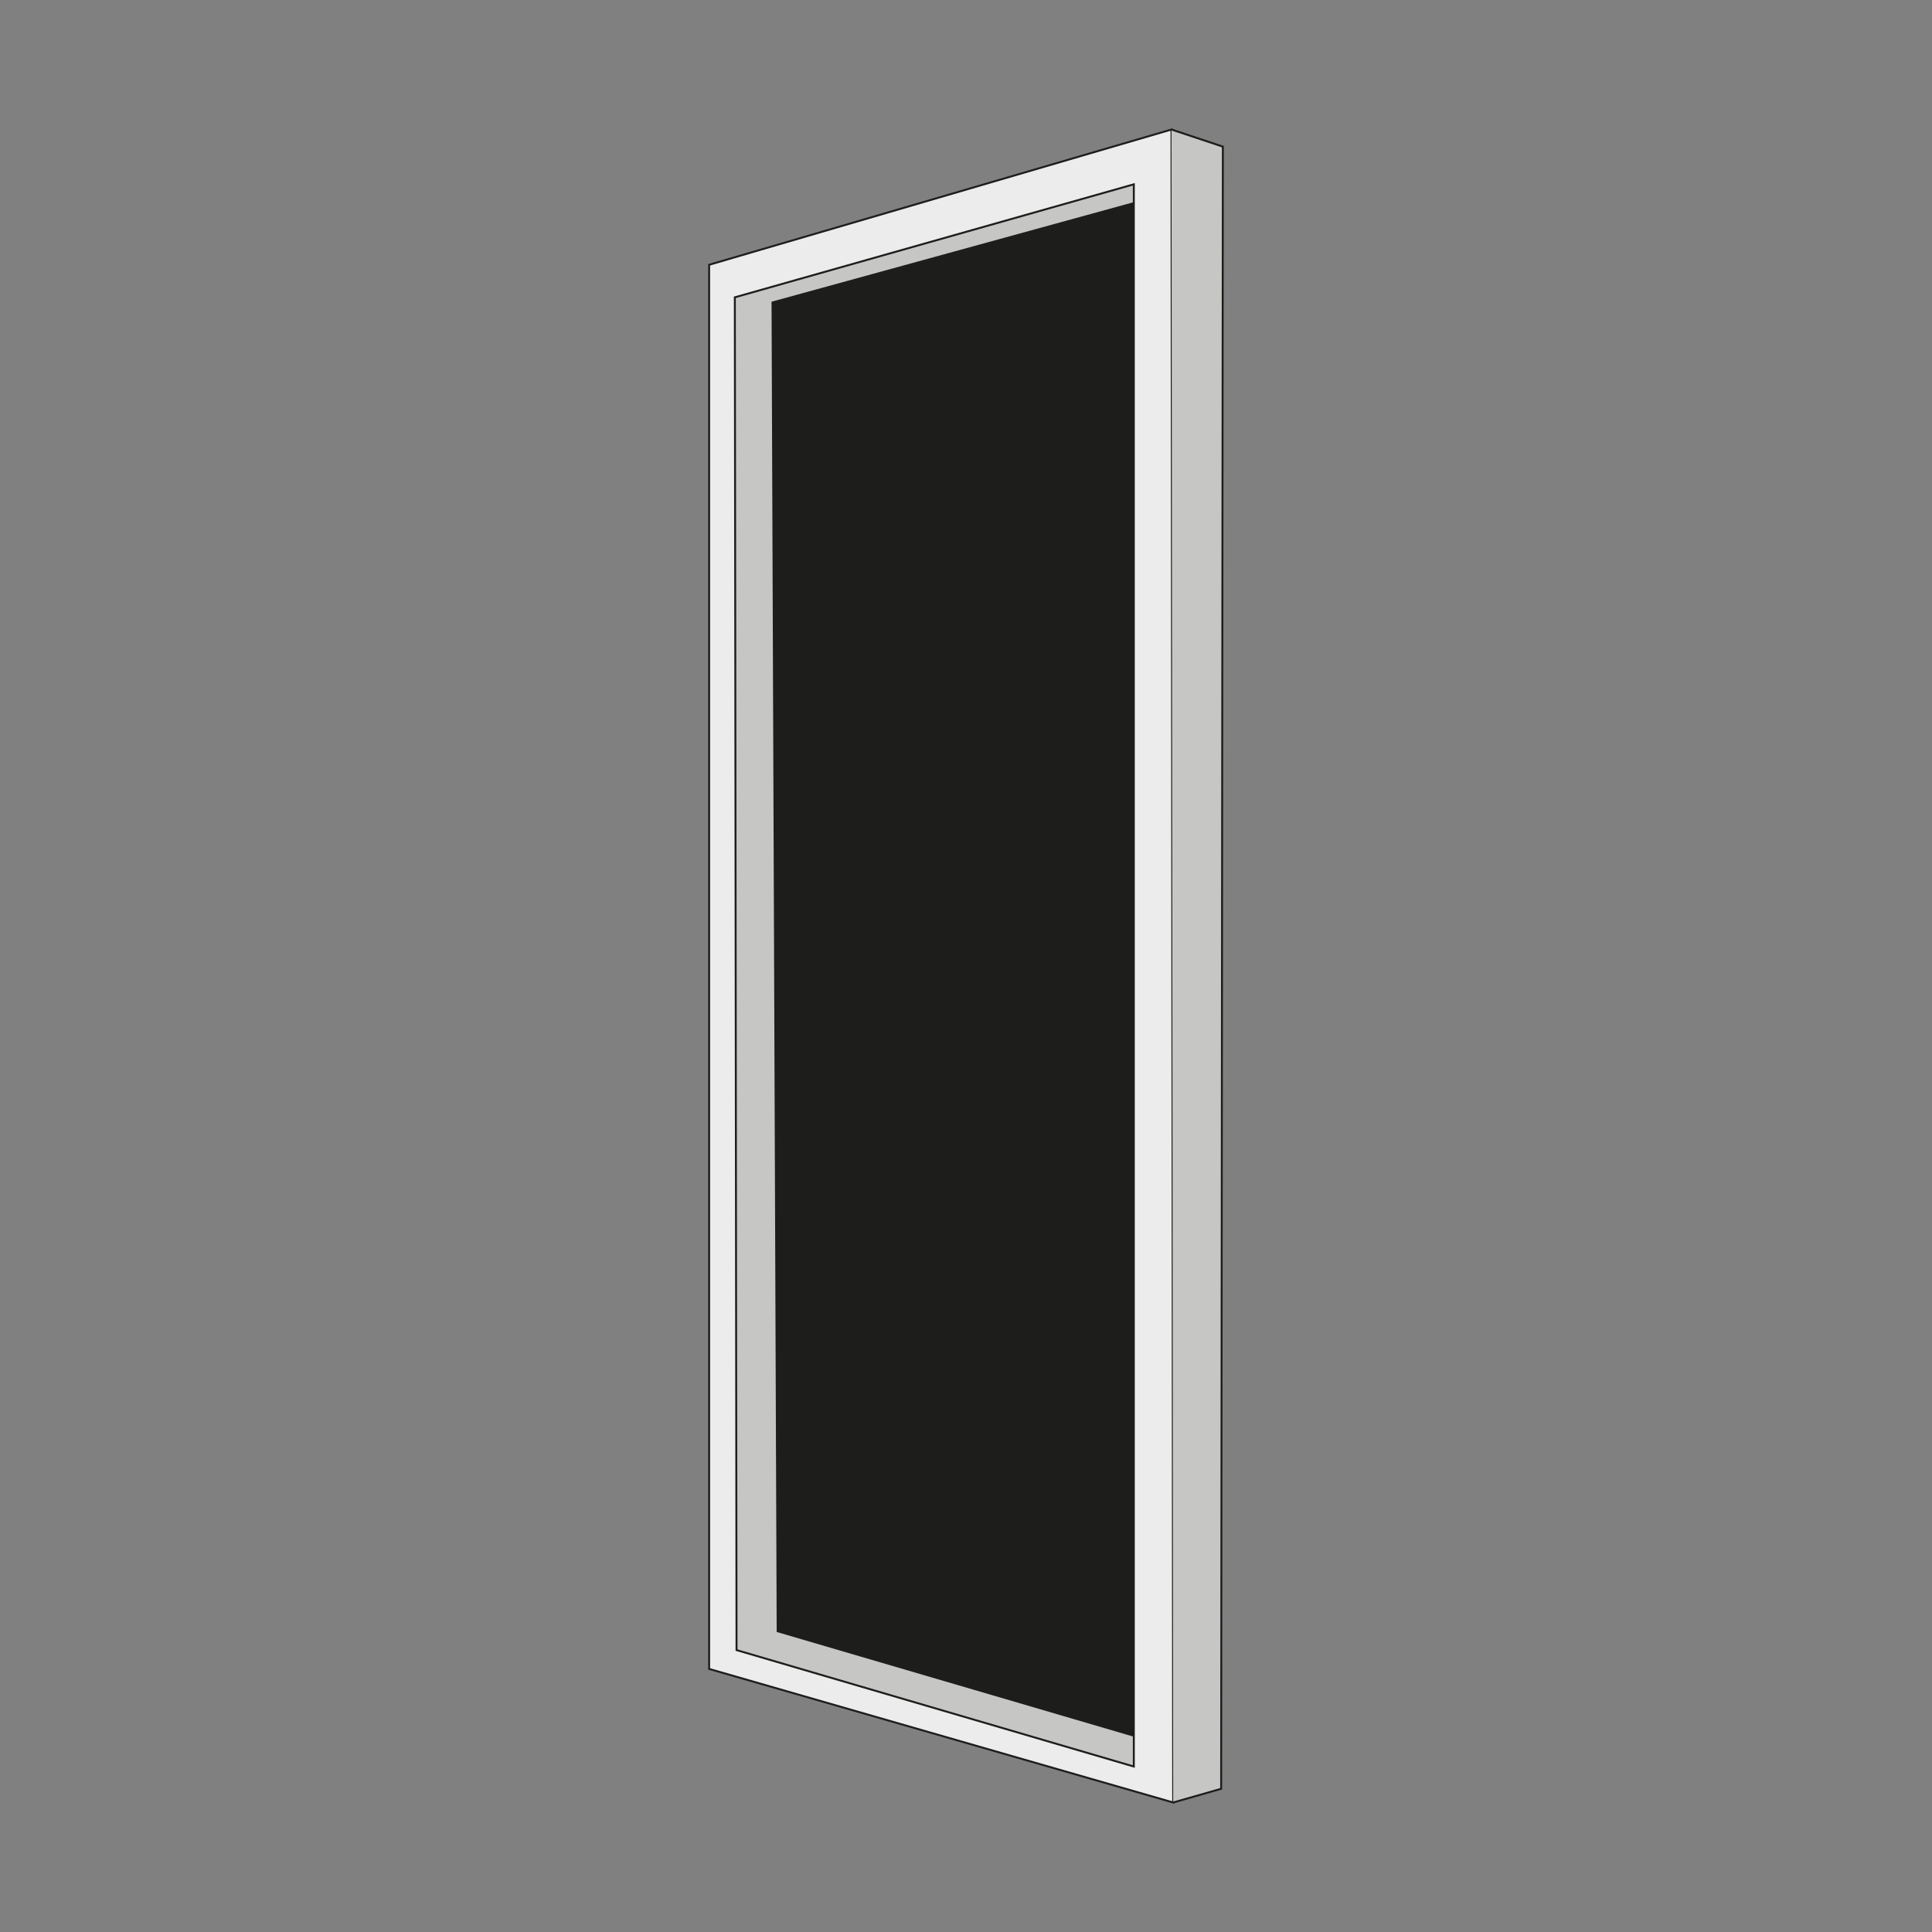 <?xml version="1.0" encoding="UTF-8"?><svg id="Laag_1" xmlns="http://www.w3.org/2000/svg" viewBox="0 0 1000 1000"><rect x="0" y="0" width="1000" height="1000" fill="#808080" stroke="none"/><defs><style>.cls-1{fill:#ececec;}.cls-1,.cls-2,.cls-3{stroke:#1d1d1b;stroke-miterlimit:10;}.cls-2{fill:#c6c6c5;}.cls-3{fill:#1d1d1b;}</style></defs><polygon class="cls-1" points="367.05 137.05 606.36 67.04 607.24 932.96 367.05 863.83 367.05 137.05"/><polyline class="cls-2" points="606.36 67.04 632.95 75.9 632.06 925.87 607.24 932.96"/><polygon class="cls-2" points="586.86 95.4 380.35 153.89 381.23 854.08 586.86 914.35 586.86 95.4"/><polyline class="cls-3" points="586.86 105.15 399.85 156.55 402.51 844.33 586.86 898.4"/></svg>